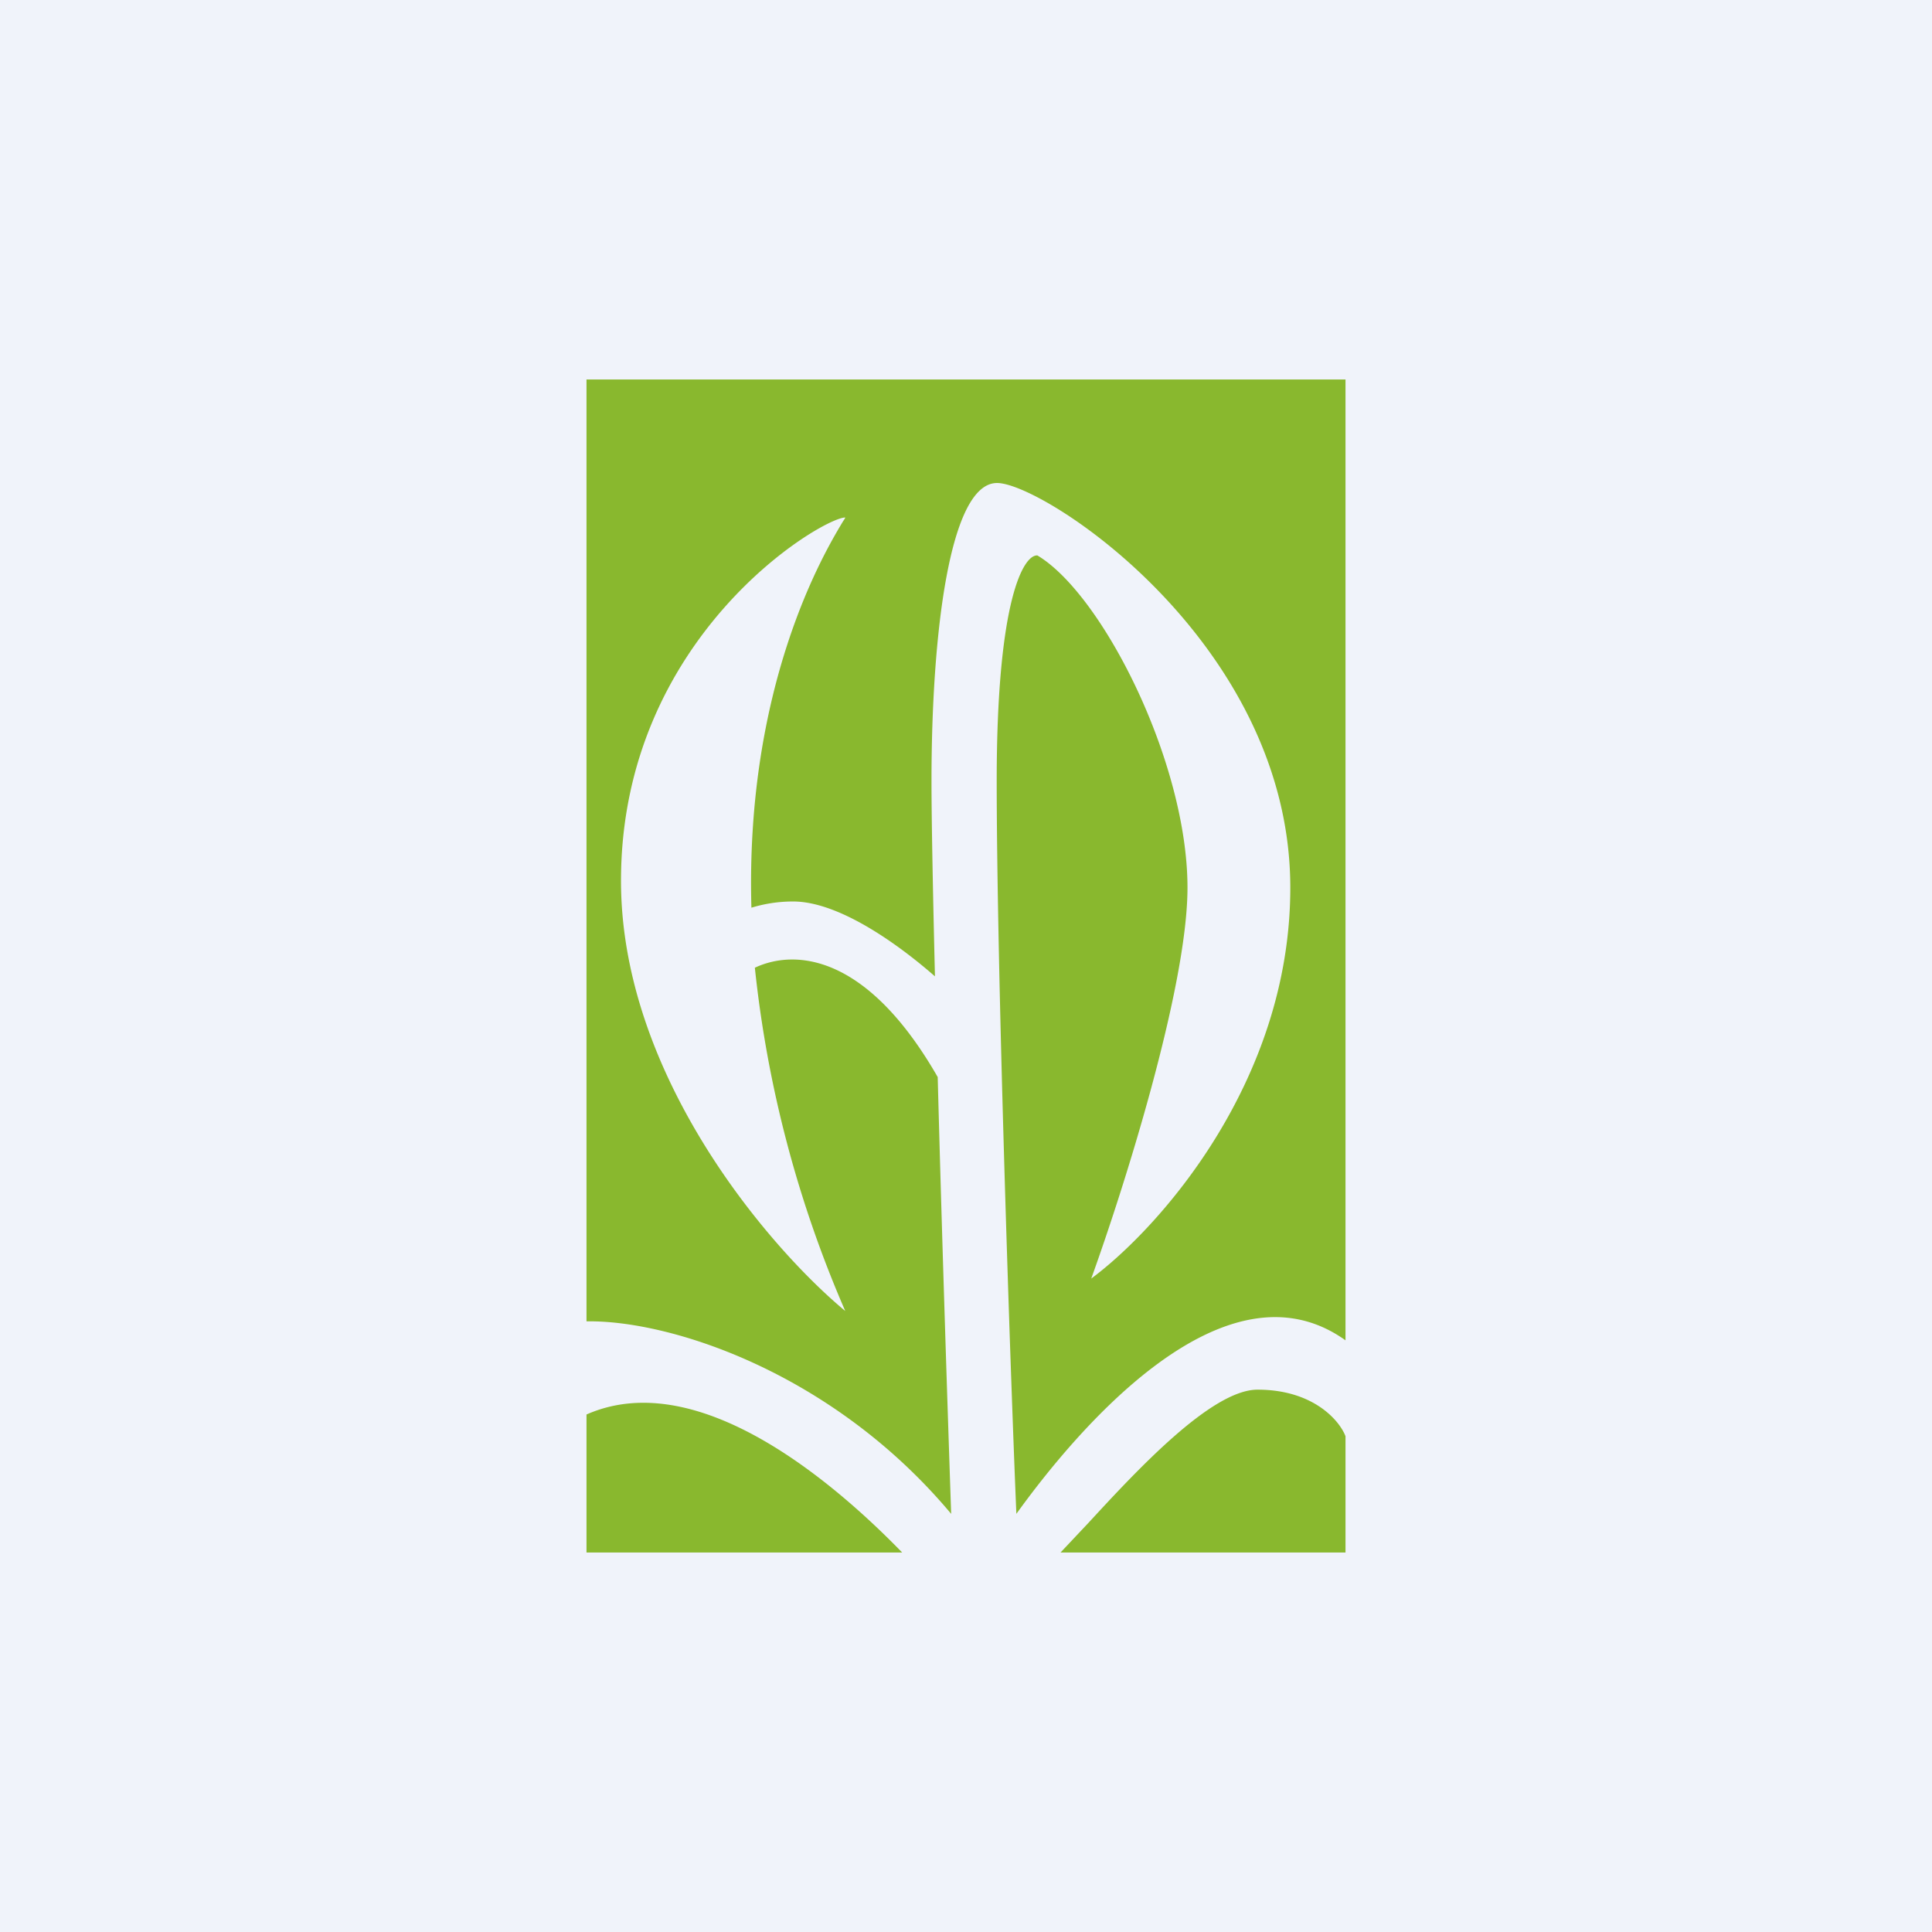 <!-- by TradingView --><svg width="56" height="56" viewBox="0 0 56 56" xmlns="http://www.w3.org/2000/svg"><path fill="#F0F3FA" d="M0 0h56v56H0z"/><path d="M39 11H17v27.3c2.44-.04 7.15 1.49 10.57 5.58-.1-2.94-.27-8.08-.39-12.66-2.06-3.59-4.15-3.71-5.3-3.17A33.8 33.8 0 0 0 24.5 38c-2.17-1.8-6.5-6.8-6.5-12.47C18 18.43 23.84 15 24.5 15c0 .02-.04.07-.1.17-.5.84-2.8 4.69-2.62 11.14.33-.1.73-.18 1.21-.18 1.3 0 2.99 1.19 4.11 2.17-.06-2.48-.1-4.55-.1-5.66 0-4.25.52-8.64 1.9-8.64 1.36 0 8.5 4.66 8.5 11.73 0 5.66-3.85 9.91-5.77 11.33.93-2.57 2.79-8.43 2.79-11.33 0-3.63-2.46-8.5-4.35-9.63-.39-.03-1.18 1.24-1.18 6.54s.38 16.7.57 21.24c1.72-2.39 6.03-7.54 9.54-5.03V11Zm0 30.63c-.17-.45-.93-1.35-2.55-1.35-1.33 0-3.49 2.33-4.9 3.86l-.81.86h-4.59c-1.75-1.8-5.82-5.47-9.15-4v4h22v-3.37Z" fill="#89B82E"/></svg>